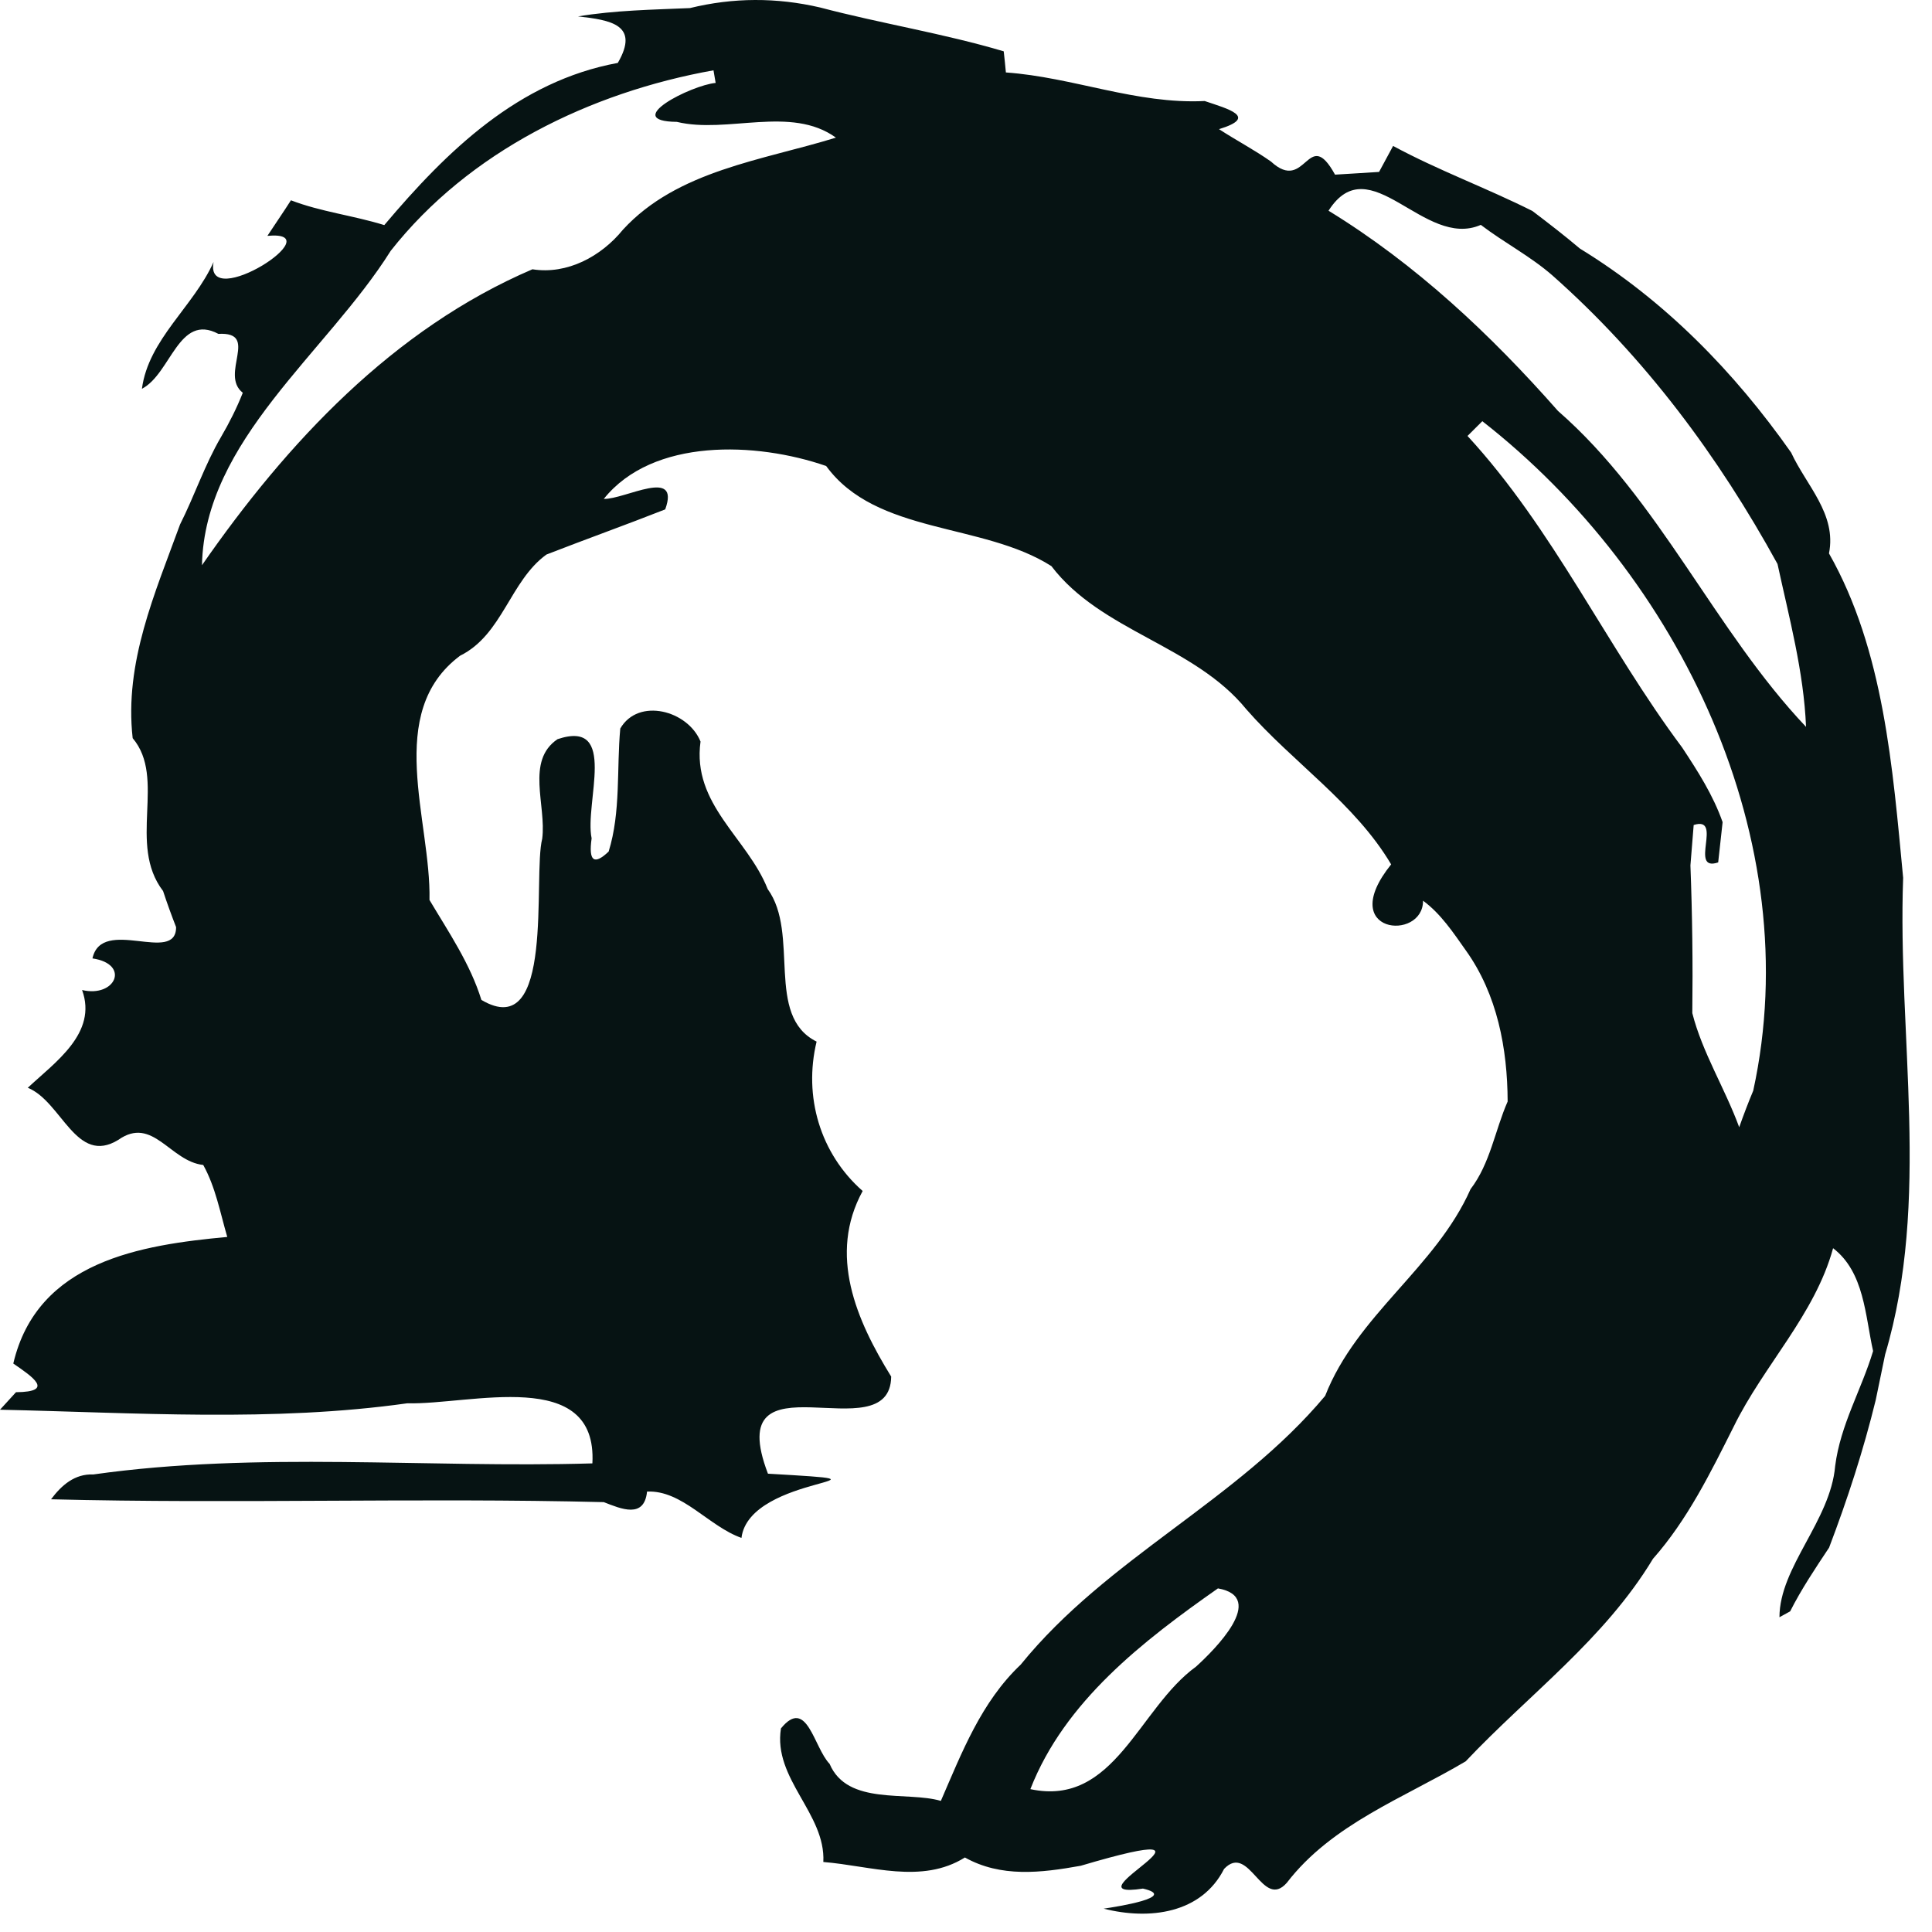 <?xml version="1.0" encoding="UTF-8"?> <svg xmlns="http://www.w3.org/2000/svg" width="76" height="76" viewBox="0 0 76 76" fill="none"> <path d="M24.505 9.035C23.652 10.086 22.313 10.81 20.944 10.593C15.463 12.941 11.291 17.415 7.945 22.234C8.049 17.307 12.843 13.89 15.368 9.869C18.449 5.953 23.225 3.633 28.067 2.766L28.152 3.262C27.185 3.351 24.396 4.77 26.625 4.794C28.604 5.275 31.109 4.134 32.883 5.414C30.008 6.305 26.649 6.699 24.505 9.035ZM58.251 8.846C59.168 9.545 60.201 10.077 61.073 10.839C64.707 14.058 67.596 17.946 69.923 22.186C70.38 24.297 70.956 26.419 71.045 28.593C67.443 24.793 65.287 19.654 61.288 16.166C58.636 13.155 55.692 10.39 52.261 8.289C53.887 5.741 56.016 9.823 58.251 8.846ZM66.497 34.043C66.528 33.649 66.595 32.851 66.625 32.454C67.805 32.074 66.408 34.323 67.589 33.925C67.635 33.526 67.717 32.733 67.763 32.341C67.392 31.281 66.783 30.331 66.172 29.406C63.193 25.419 61.117 20.827 57.728 17.149C57.875 17.006 58.164 16.711 58.311 16.569C66.088 22.647 71.115 33.059 68.968 42.904C68.772 43.371 68.589 43.854 68.416 44.342C67.851 42.804 66.964 41.403 66.571 39.853C66.595 37.903 66.571 35.967 66.497 34.043ZM47.049 65.561C44.785 67.195 43.844 71.094 40.532 70.38C41.88 66.923 44.971 64.547 47.911 62.483C49.875 62.83 47.752 64.923 47.049 65.561ZM68.199 56.12C69.377 53.711 71.393 51.719 72.109 49.101C73.34 50.046 73.369 51.749 73.683 53.147C73.221 54.679 72.399 56.041 72.191 57.666C72.005 59.831 70.003 61.633 69.999 63.618L70.42 63.386C70.864 62.509 71.411 61.692 71.952 60.879C72.675 58.978 73.305 57.044 73.787 55.07C73.911 54.473 74.033 53.87 74.157 53.279C75.959 47.215 74.639 40.742 74.865 34.53C74.453 30.223 74.112 25.583 71.948 21.77C72.256 20.217 71.055 19.098 70.46 17.805C68.215 14.614 65.488 11.823 62.151 9.779C61.54 9.263 60.911 8.777 60.28 8.299C58.475 7.393 56.572 6.699 54.801 5.741C54.664 5.994 54.388 6.507 54.249 6.763C53.669 6.798 53.093 6.838 52.517 6.87C51.44 4.917 51.391 7.639 49.997 6.355C49.339 5.891 48.623 5.518 47.953 5.081C49.517 4.602 48.299 4.281 47.389 3.974C44.696 4.106 42.215 3.037 39.569 2.85C39.551 2.642 39.508 2.225 39.484 2.019C37.105 1.313 34.653 0.925 32.263 0.295C30.548 -0.105 28.844 -0.099 27.139 0.318C25.656 0.383 24.193 0.403 22.737 0.645C24.025 0.789 25.175 0.975 24.303 2.475C20.395 3.194 17.584 5.931 15.117 8.855C13.876 8.471 12.629 8.334 11.445 7.879C11.144 8.353 10.824 8.811 10.519 9.278C13.141 9.035 8.023 12.315 8.401 10.307C7.62 12.054 5.839 13.349 5.583 15.294C6.729 14.698 7.025 12.302 8.591 13.134C10.235 13.043 8.62 14.722 9.551 15.451C9.313 16.051 9.021 16.634 8.692 17.194C8.053 18.286 7.655 19.497 7.083 20.63C6.099 23.333 4.883 26.059 5.219 29.037C6.557 30.621 5.003 33.206 6.415 35.051C6.571 35.526 6.743 35.998 6.927 36.471C6.931 37.954 4.004 36.031 3.637 37.701C5.14 37.925 4.539 39.257 3.229 38.945C3.845 40.641 2.165 41.786 1.093 42.79C2.436 43.335 2.993 45.862 4.657 44.838C6.011 43.882 6.691 45.686 7.995 45.827C8.481 46.703 8.659 47.698 8.94 48.658C5.548 48.973 1.467 49.607 0.523 53.638C1.276 54.157 2.171 54.753 0.629 54.766C0.472 54.938 0.157 55.285 0 55.455C5.333 55.57 10.727 55.947 16.021 55.202C18.504 55.267 23.509 53.743 23.303 57.566C16.765 57.758 10.171 57.085 3.673 58.001C2.939 57.971 2.423 58.423 2.008 58.978C9.255 59.162 16.507 58.911 23.751 59.09C24.431 59.355 25.344 59.754 25.453 58.675C26.837 58.611 27.876 60.042 29.167 60.497C29.484 57.962 36.183 58.318 30.209 57.971C28.333 53.059 35.021 57.199 35.057 54.151C33.683 51.93 32.567 49.353 33.935 46.851C32.256 45.374 31.603 43.129 32.123 40.974C30.08 39.961 31.475 36.731 30.199 34.974C29.401 32.957 27.216 31.645 27.557 29.171C27.064 27.949 25.115 27.426 24.4 28.658C24.253 30.239 24.427 31.935 23.943 33.498C23.365 34.047 23.147 33.875 23.273 32.978C22.983 31.591 24.337 28.273 21.933 29.077C20.669 29.927 21.501 31.682 21.329 32.995C20.951 34.462 21.851 41.062 18.937 39.334C18.495 37.909 17.647 36.667 16.895 35.403C16.961 32.271 15.101 28.038 18.099 25.794C19.773 24.966 20.059 22.854 21.496 21.814C23.047 21.21 24.617 20.649 26.168 20.038C26.773 18.365 24.592 19.645 23.751 19.626C25.68 17.218 29.751 17.379 32.499 18.331C34.472 21.038 38.652 20.546 41.359 22.269C43.319 24.843 46.965 25.369 49.027 27.901C50.849 29.987 53.305 31.602 54.724 34.003C52.521 36.741 55.988 37.045 55.979 35.431C56.681 35.947 57.168 36.687 57.671 37.399C58.897 39.118 59.3 41.245 59.307 43.331C58.804 44.475 58.625 45.762 57.848 46.778C56.475 49.874 53.379 51.715 52.128 54.91C48.665 59.049 43.573 61.263 40.152 65.482C38.601 66.95 37.839 68.933 37.011 70.843C35.688 70.449 33.339 71.044 32.635 69.387C32.011 68.741 31.745 66.734 30.721 67.991C30.401 69.978 32.483 71.335 32.388 73.246C34.26 73.398 36.257 74.131 37.957 73.069C39.373 73.861 40.945 73.677 42.515 73.394C49.303 71.385 41.723 74.791 44.961 74.292C46.375 74.62 43.953 75.003 43.416 75.082C45.219 75.538 47.261 75.275 48.152 73.519C49.147 72.471 49.657 75.154 50.619 74.066C52.391 71.755 55.221 70.73 57.656 69.287C60.156 66.641 63.111 64.489 65.024 61.319C66.379 59.787 67.289 57.931 68.199 56.12Z" fill="#061313"></path> </svg> 